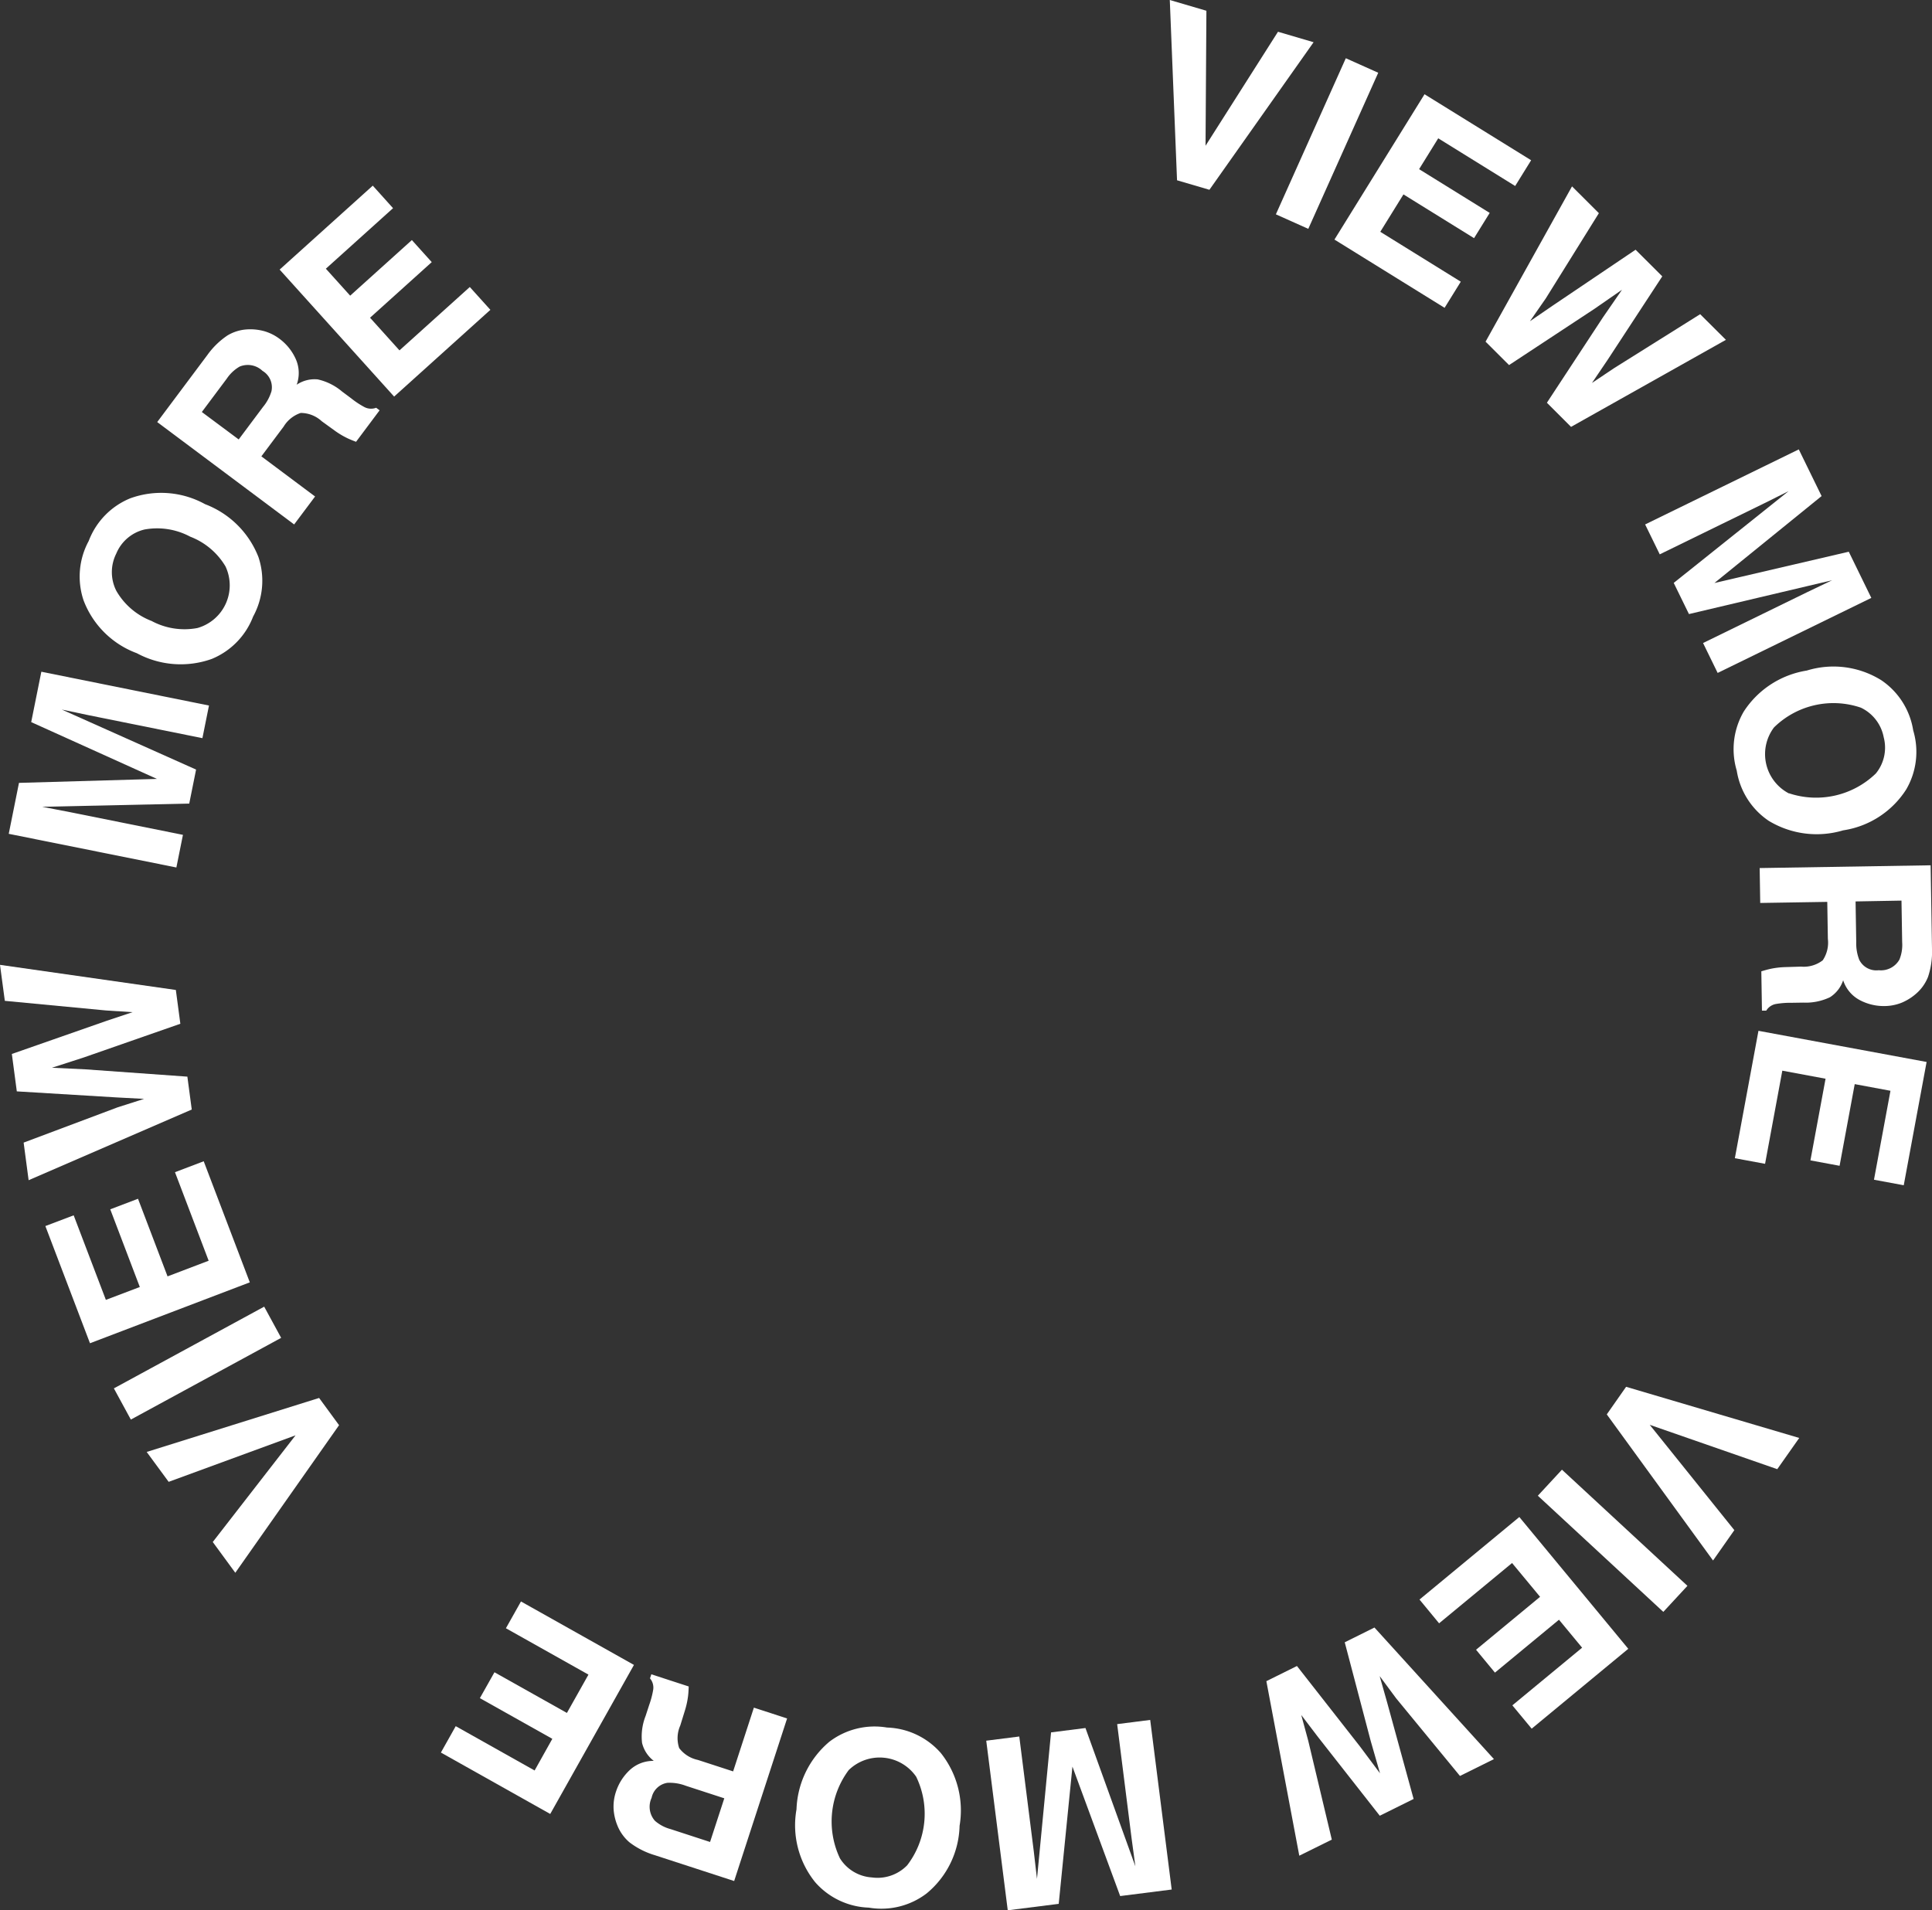 <svg id="グループ_1" data-name="グループ 1" xmlns="http://www.w3.org/2000/svg" xmlns:xlink="http://www.w3.org/1999/xlink" width="120" height="118.675" viewBox="0 0 120 118.675">
  <rect x="0" y="0" width="120" height="118.675" fill="#333333" stroke="none"/>
  <defs>
    <clipPath id="clip-path">
      <rect id="長方形_26" data-name="長方形 26" width="120" height="118.675" fill="#fff"/>
    </clipPath>
  </defs>
  <path id="パス_77" data-name="パス 77" d="M73.108,11.2l2.011.59L81.59,2.623l-2.212-.65-4.5,7.082L74.932.668,72.658,0Z" fill="#fff"/>
  <rect id="長方形_23" data-name="長方形 23" width="10.621" height="2.205" transform="matrix(0.409, -0.913, 0.913, 0.409, 79.247, 13.315)" fill="#fff"/>
  <path id="パス_78" data-name="パス 78" d="M91.556,14.795l-4.385-2.718L85.732,14.4l5,3.1-1.006,1.623-6.841-4.24,5.595-9.028,6.621,4.1-.991,1.6L89.331,8.592l-1.188,1.917,4.385,2.718Z" fill="#fff"/>
  <path id="パス_79" data-name="パス 79" d="M105.6,19.519l1.6,1.593-9.619,5.407-1.5-1.5,3.479-5.3L100.746,18,99.03,19.189l-5.3,3.491-1.459-1.455,5.37-9.647,1.668,1.665-3.3,5.3-.982,1.413L96.421,19l5.168-3.486,1.658,1.654-3.4,5.195-.967,1.428,1.38-.924Z" fill="#fff"/>
  <g id="グループ_11" data-name="グループ 11">
    <g id="グループ_10" data-name="グループ 10" clip-path="url(#clip-path)">
      <path id="パス_80" data-name="パス 80" d="M103.09,34.438l-.908-1.858,9.544-4.662,1.417,2.9-6.657,5.4,8.345-1.943,1.4,2.869-9.544,4.661-.907-1.858,6.455-3.153q.279-.136.783-.375t.777-.371l-8.891,2.1-.946-1.936,7.134-5.7c-.182.089-.438.217-.771.385s-.591.3-.777.387Z" fill="#fff"/>
      <path id="パス_81" data-name="パス 81" d="M107.872,47.873a4.638,4.638,0,0,1,.436-3.669,5.732,5.732,0,0,1,3.914-2.546,5.615,5.615,0,0,1,4.63.6,4.63,4.63,0,0,1,1.981,3.119,4.632,4.632,0,0,1-.436,3.668,5.635,5.635,0,0,1-3.916,2.539,5.743,5.743,0,0,1-4.628-.595,4.63,4.63,0,0,1-1.981-3.118m3.248,1.411a5.332,5.332,0,0,0,5.392-1.231A2.53,2.53,0,0,0,117,45.8a2.565,2.565,0,0,0-1.415-1.836,5.266,5.266,0,0,0-5.4,1.228,2.754,2.754,0,0,0,.932,4.1" fill="#fff"/>
      <path id="パス_82" data-name="パス 82" d="M113.532,58.319l-.037-2.291-4.164.067-.035-2.168,10.619-.172L120,58.964a4.877,4.877,0,0,1-.246,1.722,2.692,2.692,0,0,1-.726,1.032,3.292,3.292,0,0,1-.884.562,2.916,2.916,0,0,1-1.113.22,3.177,3.177,0,0,1-1.494-.358,2.133,2.133,0,0,1-1.055-1.244,1.985,1.985,0,0,1-.822,1.055,3.508,3.508,0,0,1-1.656.333l-.713.011a5.383,5.383,0,0,0-.986.074.887.887,0,0,0-.6.413l-.267,0-.039-2.442q.351-.106.567-.153a5.179,5.179,0,0,1,.913-.109l.987-.03a1.93,1.93,0,0,0,1.348-.393,1.967,1.967,0,0,0,.317-1.342m1.953,1.316a1.184,1.184,0,0,0,1.207.643,1.319,1.319,0,0,0,1.286-.662,2.419,2.419,0,0,0,.17-1.084l-.042-2.579L115.253,56l.041,2.515a2.809,2.809,0,0,0,.191,1.121" fill="#fff"/>
      <path id="パス_83" data-name="パス 83" d="M112.449,72.087l.94-5.073-2.686-.5L109.632,72.3l-1.877-.348,1.466-7.914,10.444,1.935-1.42,7.659-1.849-.343,1.024-5.526L115.2,67.35l-.94,5.073Z" fill="#fff"/>
      <path id="パス_84" data-name="パス 84" d="M111.754,89.331l-1.365,1.939-7.921-2.755,5.255,6.543L106.4,96.944l-6.6-9.077L101,86.153Z" fill="#fff"/>
      <rect id="長方形_24" data-name="長方形 24" width="2.205" height="10.621" transform="translate(95.518 92.92) rotate(-47.205)" fill="#fff"/>
      <path id="パス_85" data-name="パス 85" d="M91.68,102.488,95.657,99.2,93.917,97.1l-4.532,3.746L88.168,99.37l6.2-5.128,6.767,8.187-6,4.962-1.2-1.449,4.333-3.581-1.437-1.738-3.977,3.286Z" fill="#fff"/>
      <path id="パス_86" data-name="パス 86" d="M82.721,114.283l-2.02,1-2.045-10.843,1.9-.942,3.91,4.993,1.249,1.673-.577-2.006-1.614-6.133,1.846-.917,7.421,8.174-2.11,1.047-3.963-4.822-1.024-1.382.459,1.622,1.649,6.011L85.7,112.8l-3.833-4.887-1.044-1.372.434,1.6Z" fill="#fff"/>
      <path id="パス_87" data-name="パス 87" d="M69.389,107.108l2.052-.26,1.335,10.536-3.2.406-2.965-8.042-.852,8.526-3.166.4-1.336-10.536,2.052-.26.9,7.127c.026.2.06.492.1.862s.076.655.1.855l.874-9.1,2.137-.271,3.1,8.591c-.025-.2-.064-.484-.115-.853s-.091-.655-.117-.86Z" fill="#fff"/>
      <path id="パス_88" data-name="パス 88" d="M55.1,107.321a4.637,4.637,0,0,1,3.338,1.585,5.725,5.725,0,0,1,1.163,4.521,5.616,5.616,0,0,1-2.047,4.2,4.632,4.632,0,0,1-3.588.882,4.634,4.634,0,0,1-3.337-1.584,5.631,5.631,0,0,1-1.157-4.521,5.749,5.749,0,0,1,2.04-4.2,4.634,4.634,0,0,1,3.588-.882m-2.374,2.628a5.333,5.333,0,0,0-.554,5.5,2.531,2.531,0,0,0,1.984,1.183,2.565,2.565,0,0,0,2.192-.756,5.268,5.268,0,0,0,.558-5.5,2.755,2.755,0,0,0-4.18-.424" fill="#fff"/>
      <path id="パス_89" data-name="パス 89" d="M43.357,109.336l2.179.709,1.289-3.96,2.063.671-3.288,10.1-4.954-1.613a4.871,4.871,0,0,1-1.549-.792,2.689,2.689,0,0,1-.74-1.022,3.266,3.266,0,0,1-.244-1.019,2.911,2.911,0,0,1,.153-1.124,3.181,3.181,0,0,1,.824-1.3,2.137,2.137,0,0,1,1.519-.593,1.988,1.988,0,0,1-.73-1.12A3.491,3.491,0,0,1,40.1,106.6l.221-.678a5.481,5.481,0,0,0,.251-.956.888.888,0,0,0-.2-.7l.083-.253,2.322.756q-.012.368-.039.586a5.193,5.193,0,0,1-.194.9l-.292.943a1.932,1.932,0,0,0-.066,1.4,1.964,1.964,0,0,0,1.166.736m-1.879,1.419a1.182,1.182,0,0,0-1,.932,1.318,1.318,0,0,0,.208,1.432,2.425,2.425,0,0,0,.969.513l2.453.8.884-2.713-2.392-.779a2.816,2.816,0,0,0-1.122-.183" fill="#fff"/>
      <path id="パス_90" data-name="パス 90" d="M30.712,103.887l4.5,2.527,1.338-2.381-5.127-2.88.936-1.664,7.017,3.942-5.2,9.259-6.791-3.815.921-1.639,4.9,2.753,1.1-1.967-4.5-2.527Z" fill="#fff"/>
      <path id="パス_91" data-name="パス 91" d="M14.615,97.706l-1.4-1.912,5.141-6.626-7.88,2.889L9.111,90.2l10.71-3.354,1.239,1.691Z" fill="#fff"/>
      <rect id="長方形_25" data-name="長方形 25" width="10.621" height="2.205" transform="matrix(0.879, -0.478, 0.478, 0.879, 7.073, 86.251)" fill="#fff"/>
      <path id="パス_92" data-name="パス 92" d="M8.572,74.471l1.835,4.822,2.553-.972-2.092-5.5,1.785-.679,2.863,7.522L5.589,83.447l-2.771-7.28L4.576,75.5l2,5.253,2.108-.8L6.848,75.127Z" fill="#fff"/>
      <path id="パス_93" data-name="パス 93" d="M.3,62.176,0,59.94,10.922,61.5l.28,2.1-5.989,2.09-1.986.642,2.085.1,6.326.453.272,2.043L1.778,73.319l-.31-2.336,5.843-2.194,1.639-.523-1.684-.089L1.044,67.8.736,65.476,6.6,63.425l1.636-.545-1.657-.107Z" fill="#fff"/>
      <path id="パス_94" data-name="パス 94" d="M11.363,51.864l-.408,2.027L.543,51.8l.636-3.165,8.569-.246L1.938,44.86l.63-3.13,10.412,2.1-.408,2.027L5.529,44.436q-.3-.062-.849-.179t-.843-.177l8.342,3.729-.425,2.112-9.132.2q.3.06.846.163c.366.069.65.123.852.164Z" fill="#fff"/>
      <path id="パス_95" data-name="パス 95" d="M15.728,38.286a4.634,4.634,0,0,1-2.575,2.649A5.732,5.732,0,0,1,8.5,40.58a5.62,5.62,0,0,1-3.312-3.291,4.634,4.634,0,0,1,.322-3.681,4.634,4.634,0,0,1,2.575-2.649,5.634,5.634,0,0,1,4.652.362,5.744,5.744,0,0,1,3.315,3.285,4.627,4.627,0,0,1-.321,3.68m-1.722-3.094a4.357,4.357,0,0,0-2.195-1.852,4.346,4.346,0,0,0-2.835-.446,2.533,2.533,0,0,0-1.759,1.5,2.564,2.564,0,0,0,.009,2.318,4.3,4.3,0,0,0,2.189,1.866,4.31,4.31,0,0,0,2.843.437,2.755,2.755,0,0,0,1.748-3.82" fill="#fff"/>
      <path id="パス_96" data-name="パス 96" d="M17.607,26.515,16.234,28.35l3.336,2.494-1.3,1.737L9.765,26.22l3.12-4.172a4.844,4.844,0,0,1,1.249-1.212,2.668,2.668,0,0,1,1.2-.372,3.271,3.271,0,0,1,1.043.1,2.912,2.912,0,0,1,1.015.507,3.188,3.188,0,0,1,.963,1.2,2.131,2.131,0,0,1,.073,1.629,1.99,1.99,0,0,1,1.3-.331,3.5,3.5,0,0,1,1.513.75l.572.427a5.385,5.385,0,0,0,.825.545.888.888,0,0,0,.726.04l.214.159-1.463,1.956q-.344-.13-.542-.225a5.231,5.231,0,0,1-.789-.473l-.8-.58a1.931,1.931,0,0,0-1.308-.514,1.969,1.969,0,0,0-1.071.868m-.74-2.236a1.183,1.183,0,0,0-.561-1.247,1.322,1.322,0,0,0-1.423-.264,2.439,2.439,0,0,0-.8.754l-1.545,2.066L14.826,27.3l1.506-2.014a2.788,2.788,0,0,0,.535-1" fill="#fff"/>
      <path id="パス_97" data-name="パス 97" d="M26.816,16.284l-3.832,3.454,1.828,2.029,4.368-3.937,1.278,1.418L24.48,24.637l-7.111-7.889,5.785-5.215,1.259,1.4L20.24,16.693l1.51,1.675,3.832-3.454Z" fill="#fff"/>
    </g>
  </g>
</svg>
